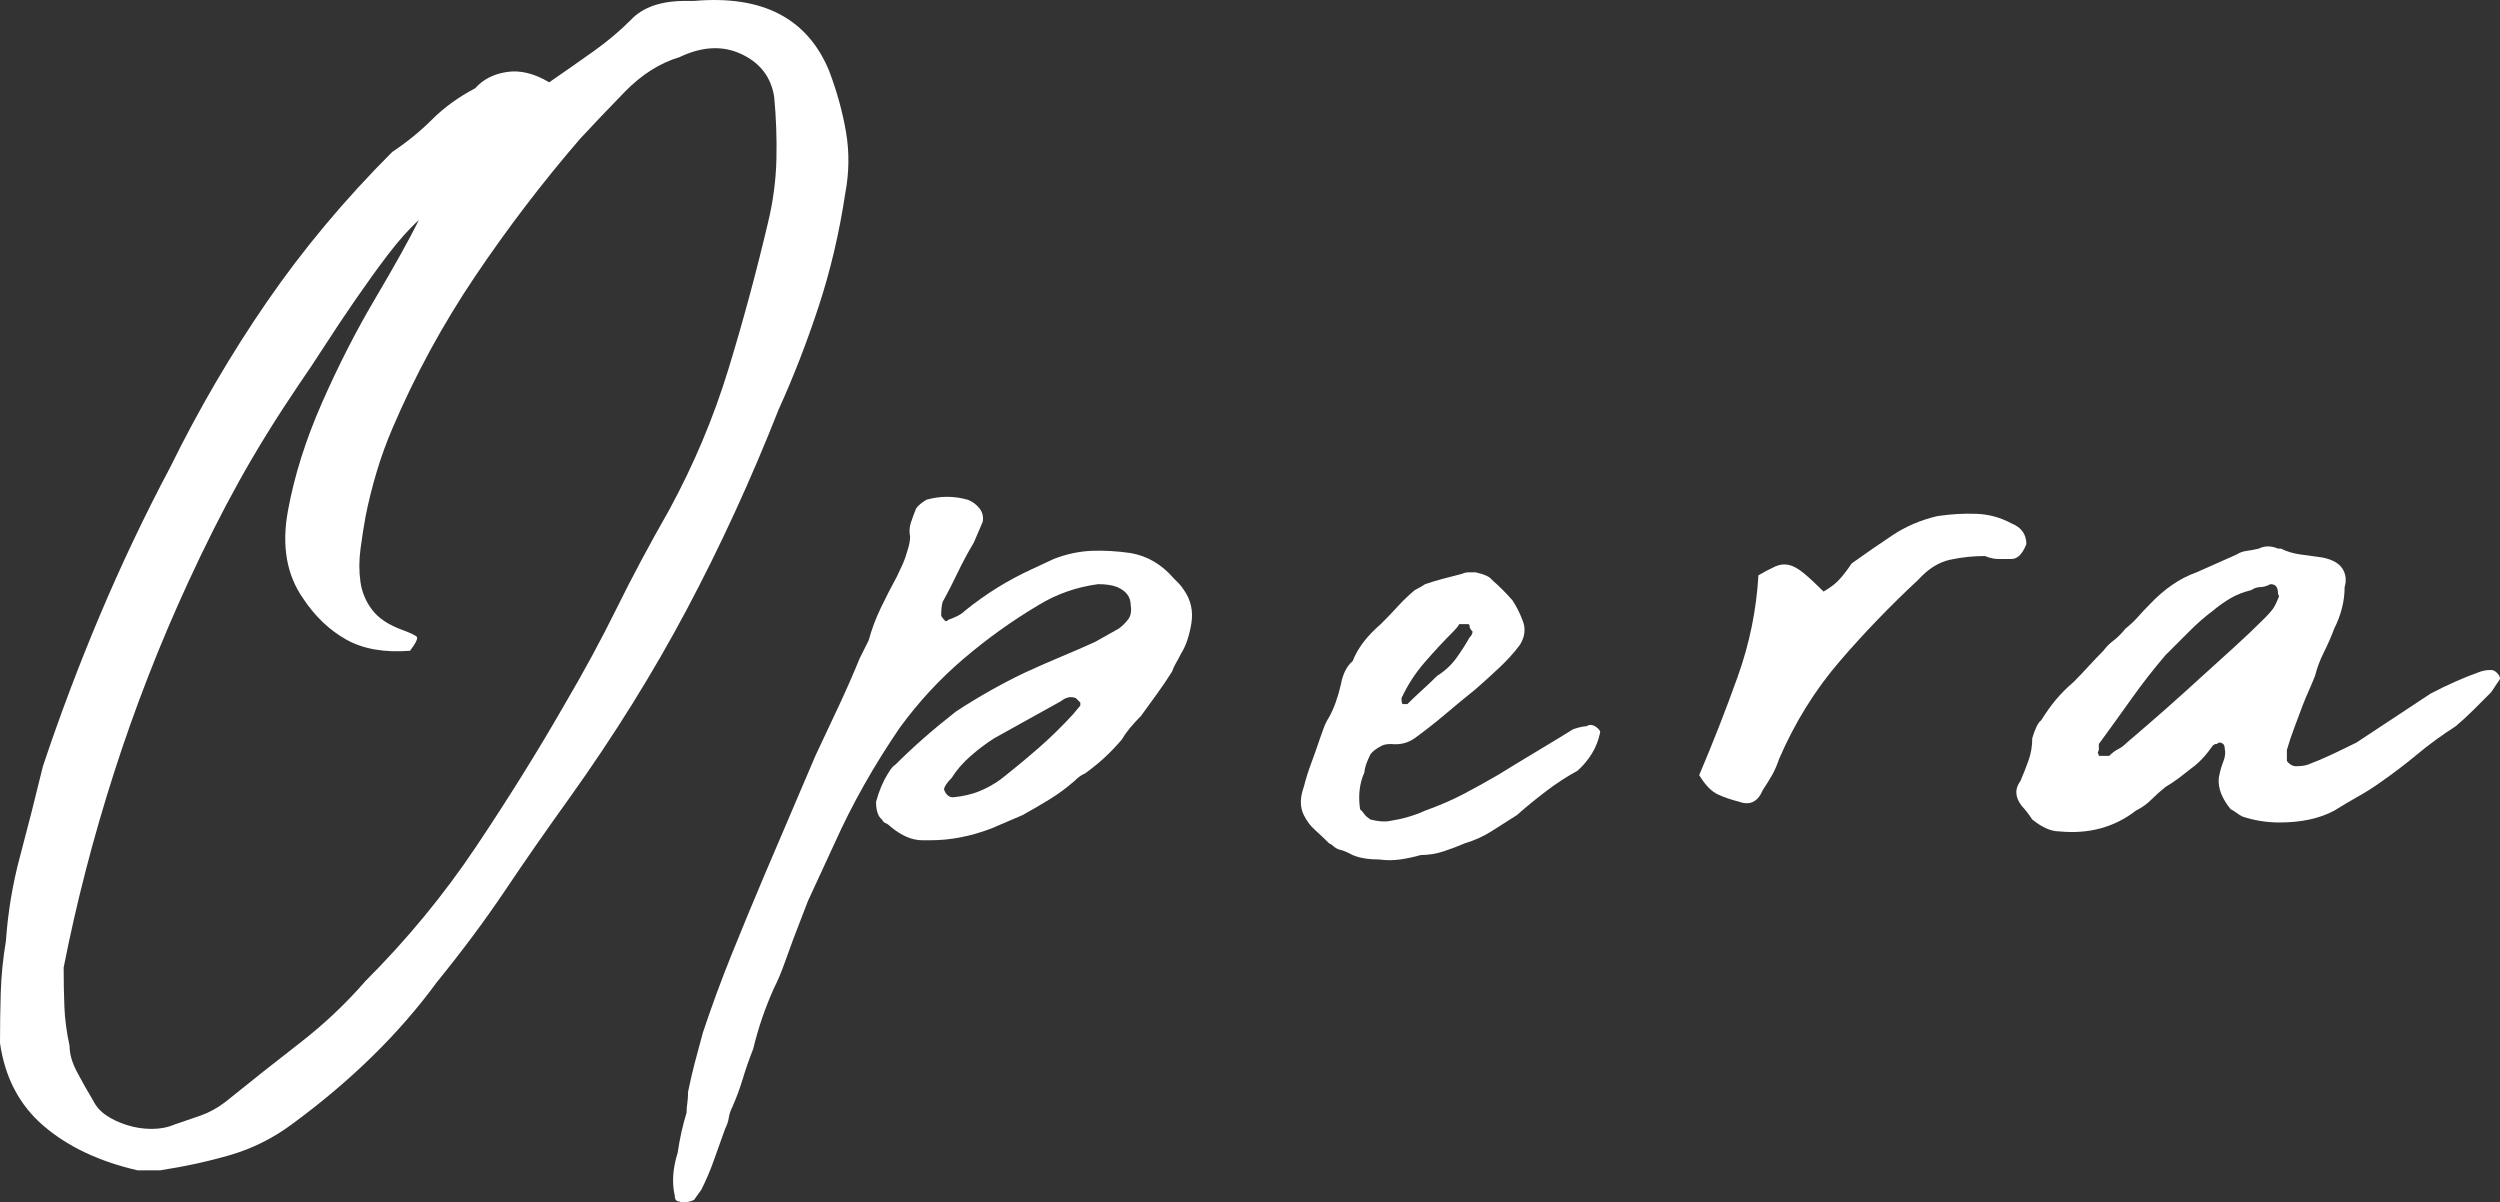 <?xml version="1.0" encoding="UTF-8"?><svg id="Layer_2" xmlns="http://www.w3.org/2000/svg" viewBox="0 0 439.1 211.19"><rect x="0" y="0" width="439.1" height="211.19" fill="#333333" stroke="none"/><defs><style>.cls-1{fill:#fff;}</style></defs><g id="Layer_1-2"><path class="cls-1" d="M96.46,14.46c2.77-1.91,5.37-3.73,7.8-5.46,2.43-1.73,4.59-3.55,6.5-5.46,2.08-2.25,5.29-3.38,9.62-3.38h1.56c11.96-1.04,19.84,3.03,23.66,12.22,1.39,3.64,2.38,7.24,2.99,10.79.61,3.55.56,7.15-.13,10.79-1.04,6.93-2.6,13.56-4.68,19.89-2.08,6.33-4.42,12.35-7.02,18.07-4.85,12.31-10.23,24.01-16.12,35.1-5.89,11.09-12.74,22.1-20.54,33.02-3.99,5.55-7.76,10.96-11.31,16.25-3.55,5.29-7.58,10.7-12.09,16.25-6.59,9.01-15.08,17.33-25.48,24.96-3.29,2.43-6.85,4.2-10.66,5.33-3.82,1.12-7.98,2.04-12.48,2.73h-3.9c-6.76-1.56-12.26-4.16-16.51-7.8-4.25-3.64-6.8-8.49-7.67-14.56,0-2.95.04-5.89.13-8.84.09-2.95.39-5.98.91-9.1.35-5.03,1.17-9.97,2.47-14.82,1.3-4.85,2.64-10.14,4.03-15.86,2.95-8.84,6.28-17.68,10.01-26.52,3.73-8.84,7.84-17.51,12.35-26,5.03-10.23,10.7-19.93,17.03-29.12,6.33-9.19,13.65-17.94,21.97-26.26,2.6-1.73,4.94-3.64,7.02-5.72s4.59-3.9,7.54-5.46c1.39-1.56,3.25-2.51,5.59-2.86,2.34-.35,4.81.26,7.41,1.82ZM73.58,38.64c-1.73,1.56-3.55,3.6-5.46,6.11-1.91,2.51-3.81,5.16-5.72,7.93-1.91,2.77-3.73,5.5-5.46,8.19-1.74,2.69-3.21,4.9-4.42,6.63-3.99,5.89-7.5,11.57-10.53,17.03-3.04,5.46-6.02,11.4-8.97,17.81-5.03,10.92-9.36,22.06-13,33.41-3.64,11.35-6.59,22.75-8.84,34.19,0,2.43.04,4.72.13,6.89.08,2.17.39,4.46.91,6.89,0,1.39.43,2.9,1.3,4.55.87,1.65,1.82,3.33,2.86,5.07.52,1.04,1.3,1.91,2.34,2.6,1.04.69,2.25,1.26,3.64,1.69,1.38.43,2.82.65,4.29.65s2.82-.26,4.03-.78c1.56-.52,3.08-1.04,4.55-1.56,1.47-.52,2.9-1.3,4.29-2.34,4.5-3.64,8.88-7.11,13.13-10.4,4.25-3.29,8.1-6.93,11.57-10.92,7.28-7.28,13.74-15.12,19.37-23.53,5.63-8.41,10.79-16.68,15.47-24.83,3.46-5.89,6.54-11.57,9.23-17.03,2.69-5.46,5.76-11.22,9.23-17.29,4.33-7.97,7.8-16.21,10.4-24.7,2.6-8.49,4.94-17.16,7.02-26,.87-3.64,1.34-7.28,1.43-10.92.08-3.64-.04-7.28-.39-10.92-.52-3.47-2.43-5.98-5.72-7.54-3.29-1.56-6.93-1.39-10.92.52-3.47,1.04-6.67,3.08-9.62,6.11-2.95,3.03-5.55,5.76-7.8,8.19-6.59,7.63-12.74,15.69-18.46,24.18-5.72,8.49-10.57,17.42-14.56,26.78-1.04,2.43-1.95,4.94-2.73,7.54s-1.43,5.2-1.95,7.8c-.35,1.91-.65,3.86-.91,5.85-.26,1.99-.26,3.9,0,5.72.26,1.82.95,3.47,2.08,4.94,1.13,1.47,2.9,2.64,5.33,3.51,1.39.52,2.21.91,2.47,1.17.26.26-.13,1.08-1.17,2.47-4.51.35-8.24-.3-11.18-1.95-2.95-1.65-5.46-4.03-7.54-7.15-2.95-4.16-3.86-9.31-2.73-15.47,1.12-6.15,3.12-12.48,5.98-18.98,2.86-6.5,5.98-12.61,9.36-18.33,3.38-5.72,5.94-10.31,7.67-13.78Z"/><path class="cls-1" d="M207.43,114.82c-.35.69-.65,1.26-.91,1.69-.26.43-.48.91-.65,1.43-.87,1.39-1.78,2.73-2.73,4.03-.96,1.3-1.87,2.56-2.73,3.77-1.56,1.56-2.69,2.95-3.38,4.16-1.04,1.21-2.08,2.3-3.12,3.25-1.04.95-2.17,1.86-3.38,2.73-.52.17-1.13.61-1.82,1.3-1.39,1.21-2.86,2.3-4.42,3.25-1.56.96-3.12,1.86-4.68,2.73l-5.46,2.34c-3.64,1.39-7.19,2.08-10.66,2.08h-1.56c-1.74,0-3.55-.78-5.46-2.34-.35-.35-.65-.56-.91-.65-.26-.09-.48-.3-.65-.65-.69-.52-1.04-1.56-1.04-3.12.52-1.91,1.21-3.55,2.08-4.94.52-.87.95-1.39,1.3-1.56,3.12-3.12,6.67-6.24,10.66-9.36,3.99-2.6,7.97-4.85,11.96-6.76,2.25-1.04,4.42-1.99,6.5-2.86,2.08-.87,4.07-1.73,5.98-2.6l4.16-2.34c.69-.52,1.25-1.08,1.69-1.69.43-.61.56-1.43.39-2.47,0-1.39-.78-2.43-2.34-3.12-.87-.35-1.99-.52-3.38-.52-3.81.52-7.28,1.73-10.4,3.64-4.68,2.77-9.1,5.94-13.26,9.49-4.16,3.55-7.89,7.58-11.18,12.09-2.25,3.29-4.33,6.63-6.24,10.01-1.91,3.38-3.64,6.8-5.2,10.27l-4.68,10.14-2.6,6.76c-.52,1.39-1.04,2.82-1.56,4.29-.52,1.47-1.12,2.9-1.82,4.29-1.56,3.47-2.77,7.02-3.64,10.66-.69,1.73-1.3,3.47-1.82,5.2-.52,1.73-1.13,3.38-1.82,4.94-.35.69-.56,1.34-.65,1.95-.08.6-.3,1.25-.65,1.95-.69,1.91-1.34,3.73-1.95,5.46-.61,1.73-1.34,3.47-2.21,5.2l-1.3,1.82c-.35.17-.78.3-1.3.39-.52.09-.95.04-1.3-.13-.52,0-.78-.35-.78-1.04-.52-2.25-.35-4.77.52-7.54.35-2.43.87-4.77,1.56-7.02,0-.52.04-1.08.13-1.69.09-.61.13-1.26.13-1.95.35-1.73.74-3.42,1.17-5.07.43-1.65.91-3.42,1.43-5.33,1.56-4.68,3.25-9.27,5.07-13.78,1.82-4.51,3.68-9.01,5.59-13.52l9.1-21.32c1.39-2.95,2.73-5.81,4.03-8.58,1.3-2.77,2.56-5.63,3.77-8.58l1.56-3.12c.52-1.91,1.21-3.77,2.08-5.59.87-1.82,1.82-3.68,2.86-5.59.34-.69.69-1.43,1.04-2.21.34-.78.6-1.52.78-2.21.35-1.04.52-1.91.52-2.6-.17-.87-.13-1.69.13-2.47.26-.78.56-1.6.91-2.47.34-.52.95-1.04,1.82-1.56,2.43-.69,4.85-.69,7.28,0,.87.35,1.56.87,2.08,1.56.52.69.69,1.47.52,2.34l-1.56,3.64c-1.04,1.73-1.99,3.51-2.86,5.33-.87,1.82-1.73,3.51-2.6,5.07-.17.52-.26,1.3-.26,2.34,0,.17.17.43.52.78.17.35.43.35.78,0,.52-.17,1.04-.39,1.56-.65s.95-.56,1.3-.91c3.64-2.95,7.54-5.37,11.7-7.28l3.9-1.82c2.25-.87,4.46-1.34,6.63-1.43,2.17-.09,4.46.04,6.89.39,2.95.52,5.46,2,7.54,4.42.34.35.65.65.91.91.26.26.56.65.91,1.17,1.21,1.73,1.65,3.69,1.3,5.85-.35,2.17-.95,3.94-1.82,5.33ZM189.75,123.4l-.78-.78c-.87-.35-1.74-.17-2.6.52l-11.7,6.5c-1.39.87-2.77,1.91-4.16,3.12-1.39,1.21-2.51,2.51-3.38,3.9-.7.69-1.13,1.3-1.3,1.82v.26c.35.87.87,1.3,1.56,1.3,1.73-.17,3.25-.52,4.55-1.04s2.56-1.21,3.77-2.08c2.43-1.91,4.68-3.77,6.76-5.59,2.08-1.82,4.07-3.77,5.98-5.85l1.3-1.56v-.52Z"/><path class="cls-1" d="M242.26,150.96c-1.91,0-3.47-.26-4.68-.78-.35-.17-.69-.35-1.04-.52-.35-.17-.87-.35-1.56-.52-.35-.17-.61-.35-.78-.52-.17-.17-.43-.35-.78-.52-.87-.87-1.69-1.65-2.47-2.34-.78-.69-1.43-1.56-1.95-2.6-.69-1.39-.69-3.03,0-4.94.35-1.39.78-2.77,1.3-4.16.52-1.39,1.04-2.86,1.56-4.42.17-.52.39-1.12.65-1.82.26-.69.57-1.3.91-1.82.87-1.56,1.56-3.47,2.08-5.72.35-1.91,1.04-3.29,2.08-4.16.87-2.25,2.51-4.42,4.94-6.5,1.04-1.04,2.04-2.08,2.99-3.12.95-1.04,1.95-1.99,2.99-2.86.69-.35,1.3-.69,1.82-1.04,1.04-.35,2.04-.65,2.99-.91.95-.26,2.12-.56,3.51-.91.35-.17.74-.26,1.17-.26h1.17c1.56.35,2.51.78,2.86,1.3,1.38,1.21,2.6,2.43,3.64,3.64.69,1.04,1.3,2.25,1.82,3.64.52,1.39.34,2.77-.52,4.16-1.04,1.39-2.25,2.73-3.64,4.03-1.39,1.3-2.77,2.56-4.16,3.77-1.73,1.39-3.47,2.82-5.2,4.29-1.73,1.47-3.55,2.9-5.46,4.29-1.21.87-2.6,1.21-4.16,1.04-.69,0-1.21.09-1.56.26-1.04.52-1.73,1.04-2.08,1.56-.69,1.39-1.04,2.43-1.04,3.12-.87,1.91-1.13,4.07-.78,6.5.35.35.61.65.78.91.17.26.52.56,1.04.91,1.39.35,2.51.43,3.38.26,2.25-.35,4.33-.95,6.24-1.82,2.42-.87,4.63-1.82,6.63-2.86,1.99-1.04,4.03-2.17,6.11-3.38,2.25-1.39,4.46-2.73,6.63-4.03,2.17-1.3,4.38-2.64,6.63-4.03,1.04-.35,1.82-.52,2.34-.52.52-.35,1.08-.3,1.69.13.6.43.82.82.65,1.17-.52,2.43-1.82,4.59-3.9,6.5-1.91,1.04-3.77,2.25-5.59,3.64-1.82,1.39-3.51,2.77-5.07,4.16-1.39.87-2.82,1.78-4.29,2.73-1.47.96-3.08,1.69-4.81,2.21-1.21.52-2.47,1-3.77,1.43-1.3.43-2.64.65-4.03.65-1.21.35-2.43.61-3.64.78-1.21.17-2.43.17-3.64,0ZM258.64,110.92c-.35-.35-.52-.65-.52-.91s-.09-.39-.26-.39h-1.56c-.17.35-.52.78-1.04,1.3-1.73,1.73-3.42,3.55-5.07,5.46-1.65,1.91-2.99,3.99-4.03,6.24,0,.69.08,1.04.26,1.04h.78c.87-.87,1.73-1.69,2.6-2.47.87-.78,1.73-1.6,2.6-2.47,1.38-.87,2.51-1.91,3.38-3.12.87-1.21,1.65-2.43,2.34-3.64.35-.35.52-.69.52-1.04Z"/><path class="cls-1" d="M298.45,136.14c2.43-5.72,4.68-11.48,6.76-17.29,2.08-5.81,3.29-11.74,3.64-17.81,1.21-.69,2.21-1.21,2.99-1.56.78-.35,1.56-.43,2.34-.26.78.17,1.65.65,2.6,1.43.95.78,2.12,1.86,3.51,3.25,1.21-.69,2.17-1.43,2.86-2.21.69-.78,1.39-1.69,2.08-2.73,2.42-1.73,4.81-3.38,7.15-4.94,2.34-1.56,4.98-2.69,7.93-3.38,2.42-.35,4.72-.48,6.89-.39,2.17.09,4.2.65,6.11,1.69,1.73.69,2.6,1.91,2.6,3.64-.69,1.73-1.56,2.6-2.6,2.6h-2.34c-.7,0-1.47-.17-2.34-.52-2.08,0-4.12.22-6.11.65-2,.43-3.86,1.6-5.59,3.51-4.85,4.51-9.45,9.27-13.78,14.3-4.33,5.03-7.89,10.75-10.66,17.16-.35,1.04-.74,1.95-1.17,2.73-.43.78-1,1.69-1.69,2.73-.87,2.08-2.25,2.77-4.16,2.08-1.39-.35-2.64-.78-3.77-1.3-1.12-.52-2.21-1.65-3.25-3.38Z"/><path class="cls-1" d="M400.37,144.46c-2.25,0-4.42-.35-6.5-1.04-.35-.17-.7-.39-1.04-.65-.35-.26-.7-.48-1.04-.65-1.56-1.91-2.25-3.73-2.08-5.46.17-1.04.43-1.99.78-2.86.35-.87.43-1.65.26-2.34,0-.69-.35-1.04-1.04-1.04-.17.17-.35.26-.52.26s-.35.09-.52.26c-1.21,1.73-2.43,3.03-3.64,3.9-.87.69-1.65,1.3-2.34,1.82-.69.52-1.47,1.04-2.34,1.56-.87.69-1.69,1.43-2.47,2.21-.78.78-1.69,1.43-2.73,1.95-3.81,2.95-8.32,4.16-13.52,3.64-1.39,0-2.95-.69-4.68-2.08-.69-1.04-1.3-1.82-1.82-2.34-1.21-1.56-1.3-3.03-.26-4.42.52-1.21,1-2.43,1.43-3.64.43-1.21.65-2.51.65-3.9.52-1.73,1.04-2.77,1.56-3.12.87-1.39,1.73-2.6,2.6-3.64s1.91-2.08,3.12-3.12c.87-.87,1.73-1.78,2.6-2.73.87-.95,1.73-1.86,2.6-2.73.52-.69,1.12-1.3,1.82-1.82.69-.52,1.38-1.21,2.08-2.08.87-.69,1.6-1.39,2.21-2.08.6-.69,1.25-1.39,1.95-2.08,2.6-2.77,5.37-4.68,8.32-5.72l7.02-3.12c.52-.35,1.12-.56,1.82-.65.69-.09,1.39-.22,2.08-.39,1.04-.52,2.17-.52,3.38,0h.52c1.04.52,2.21.87,3.51,1.04,1.3.17,2.56.35,3.77.52,1.73.35,2.9,1,3.51,1.95.61.95.74,2.04.39,3.25,0,2.43-.61,4.85-1.82,7.28-.52,1.39-1.13,2.77-1.82,4.16-.7,1.39-1.21,2.77-1.56,4.16-.35.87-.69,1.69-1.04,2.47-.35.78-.69,1.6-1.04,2.47-.52,1.39-1.04,2.77-1.56,4.16-.52,1.39-.96,2.69-1.3,3.9v1.82c0,.17.17.39.52.65.35.26.69.39,1.04.39.87,0,1.56-.09,2.08-.26,1.39-.52,2.82-1.13,4.29-1.82,1.47-.69,2.9-1.39,4.29-2.08,2.08-1.39,4.25-2.82,6.5-4.29,2.25-1.47,4.42-2.9,6.5-4.29,2.95-1.56,5.89-2.86,8.84-3.9.52-.17,1.12-.26,1.82-.26.34,0,.69.17,1.04.52.34.35.52.69.52,1.04l-1.56,2.34c-1.04,1.04-2.08,2.08-3.12,3.12s-2.08,1.99-3.12,2.86c-2.43,1.56-4.68,3.21-6.76,4.94-2.08,1.73-4.25,3.38-6.5,4.94-1.21.87-2.51,1.69-3.9,2.47-1.39.78-2.77,1.6-4.16,2.47-2.6,1.39-5.81,2.08-9.62,2.08ZM400.1,104.16c0-1.04-.43-1.56-1.3-1.56-.69.35-1.3.52-1.82.52s-1.04.17-1.56.52c-1.39.35-2.6.82-3.64,1.43-1.04.61-2.08,1.34-3.12,2.21-1.39,1.04-2.78,2.25-4.16,3.64-1.39,1.39-2.77,2.77-4.16,4.16-2.08,2.43-4.07,4.98-5.98,7.67-1.91,2.69-3.82,5.33-5.72,7.93v1.04c-.17.35-.22.56-.13.65.08.09.13.22.13.39h1.82c.52-.52,1.04-.91,1.56-1.17.52-.26,1.04-.65,1.56-1.17,2.25-1.91,4.5-3.86,6.76-5.85,2.25-1.99,4.42-3.94,6.5-5.85,1.91-1.73,3.77-3.42,5.59-5.07,1.82-1.65,3.6-3.34,5.33-5.07.52-.52.95-1,1.3-1.43.35-.43.69-1.08,1.04-1.95.17-.35.22-.56.13-.65-.09-.09-.13-.22-.13-.39Z"/></g></svg>